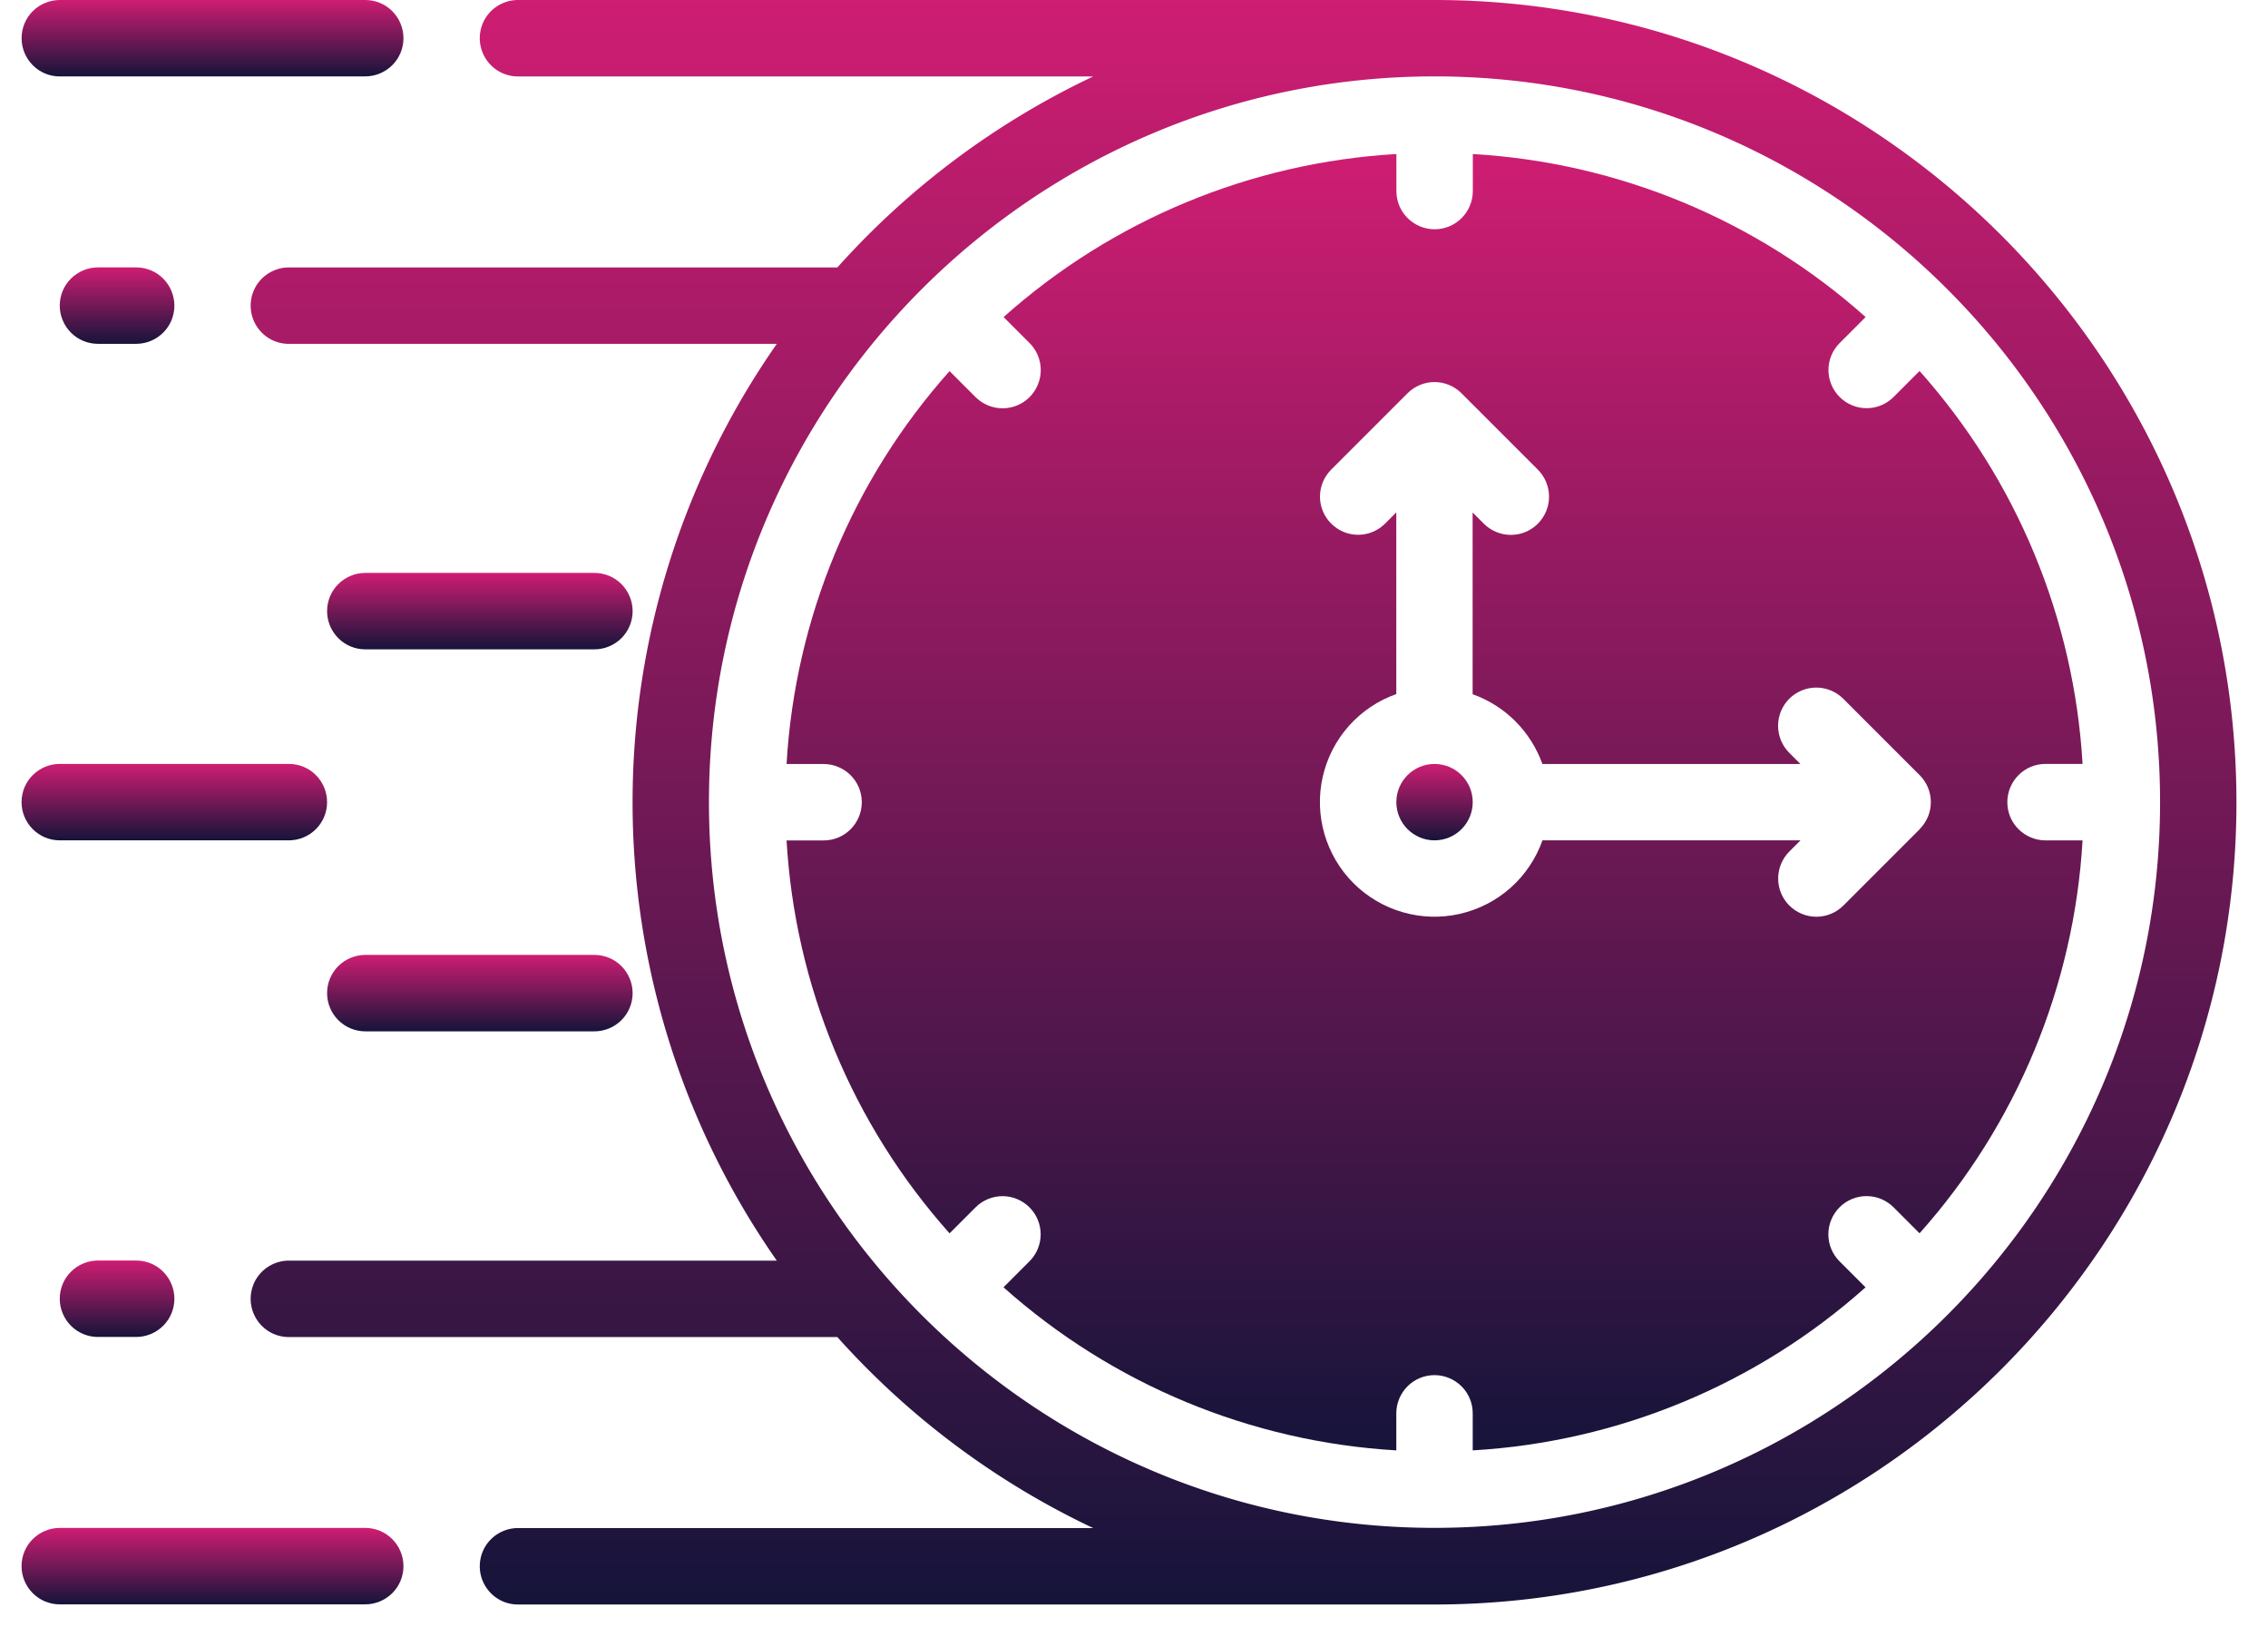 <svg xmlns="http://www.w3.org/2000/svg" xmlns:xlink="http://www.w3.org/1999/xlink" width="46" height="33" fill="none" xmlns:v="https://vecta.io/nano"><path d="M29.095 0H10.506c-.205 0-.402.082-.548.227s-.227.342-.227.548.082.402.227.548.342.227.548.227h11.667a16.35 16.35 0 0 0-5.189 3.873H5.859c-.205 0-.402.082-.548.227s-.227.342-.227.548.082.402.227.548.342.227.548.227h9.896a16.23 16.23 0 0 0 0 18.589H5.859c-.205 0-.402.082-.548.227s-.227.342-.227.548.082.402.227.548.342.227.548.227h11.124a16.35 16.35 0 0 0 5.189 3.873H10.506c-.205 0-.402.082-.548.227s-.227.342-.227.548.082.402.227.548.342.227.548.227h18.589c8.969 0 16.265-7.297 16.265-16.265S38.063 0 29.095 0zm0 30.981c-8.114 0-14.716-6.602-14.716-14.716S20.98 1.549 29.095 1.549s14.716 6.602 14.716 14.716-6.602 14.716-14.716 14.716z" fill="url(#A)"/><path d="M29.095 17.04c.428 0 .775-.347.775-.775s-.347-.774-.775-.774-.774.347-.774.774.347.775.774.775z" fill="url(#B)"/><path d="M40.713 16.265c0-.205.082-.402.227-.548s.342-.227.548-.227h.751c-.172-2.953-1.337-5.76-3.306-7.967l-.527.527c-.072.072-.157.129-.251.168s-.195.059-.296.059-.203-.02-.296-.059-.179-.096-.251-.168-.129-.157-.168-.251-.059-.195-.059-.296.02-.202.059-.296.096-.179.168-.251l.527-.527c-2.207-1.969-5.015-3.134-7.967-3.306v.751c0 .205-.082.402-.227.548s-.342.227-.548.227-.402-.082-.548-.227-.227-.342-.227-.548v-.751c-2.953.172-5.76 1.337-7.967 3.306l.527.527c.145.145.227.342.227.548s-.082.402-.227.548-.342.227-.548.227-.402-.082-.548-.227l-.527-.527c-1.969 2.207-3.134 5.015-3.306 7.967h.751c.205 0 .402.082.548.227s.227.342.227.548-.082.402-.227.548-.342.227-.548.227h-.751c.172 2.953 1.337 5.76 3.306 7.967l.527-.527c.072-.072.157-.129.251-.168s.195-.059.296-.059.203.02.296.059.179.096.251.168.129.157.168.251.059.195.059.296-.02.202-.059.296-.096.179-.168.251l-.527.527c2.207 1.969 5.015 3.134 7.967 3.307v-.751c0-.205.082-.402.227-.548s.342-.227.548-.227.402.082.548.227.227.342.227.548v.751c2.953-.172 5.761-1.337 7.967-3.306l-.527-.527c-.145-.145-.227-.342-.227-.548s.082-.402.227-.548.342-.227.548-.227.402.082.548.227l.527.527c1.969-2.207 3.134-5.015 3.306-7.967h-.751c-.205 0-.402-.082-.548-.227s-.227-.342-.227-.548zm-1.776.548l-1.549 1.549c-.145.145-.342.227-.548.227s-.402-.082-.548-.227-.227-.342-.227-.548.082-.402.227-.548l.227-.227h-5.234c-.131.37-.353.701-.646.962s-.648.443-1.031.53-.782.075-1.159-.034-.721-.312-.998-.589-.48-.621-.589-.998-.121-.776-.034-1.159.269-.738.53-1.031.592-.516.962-.646V10.39l-.227.227c-.072.072-.157.129-.251.168s-.195.059-.296.059-.203-.02-.296-.059-.179-.096-.251-.168-.129-.157-.168-.251-.059-.195-.059-.296.02-.202.059-.296.096-.179.168-.251l1.549-1.549c.072-.072.157-.129.251-.168s.195-.059.296-.059.202.02.296.059.179.096.251.168l1.549 1.549c.145.145.227.342.227.548s-.082.402-.227.548-.342.227-.548.227-.402-.082-.548-.227l-.227-.227v3.685c.326.116.623.303.867.548s.432.541.548.867h5.234l-.227-.227c-.145-.145-.227-.342-.227-.548s.082-.403.227-.548.342-.227.548-.227.402.082.548.227l1.549 1.549c.072.072.129.157.168.251s.059.195.059.296-.02.203-.059.296-.096.179-.168.251z" fill="url(#C)"/><path d="M7.409 13.167h4.647c.205 0 .402-.082.548-.227s.227-.342.227-.548-.082-.402-.227-.548-.342-.227-.548-.227H7.409c-.205 0-.402.082-.548.227s-.227.342-.227.548.082.402.227.548.342.227.548.227z" fill="url(#D)"/><path d="M7.409 20.913h4.647c.205 0 .402-.082.548-.227s.227-.342.227-.548-.082-.402-.227-.548-.342-.227-.548-.227H7.409c-.205 0-.402.082-.548.227s-.227.342-.227.548.082.403.227.548.342.227.548.227z" fill="url(#E)"/><use xlink:href="#J" fill="url(#F)"/><use xlink:href="#J" y="20.138" fill="url(#F)"/><path d="M1.212 17.04h4.647c.205 0 .402-.082.548-.227s.227-.342.227-.548-.082-.402-.227-.548-.342-.227-.548-.227H1.212c-.205 0-.402.082-.548.227s-.227.342-.227.548.082.402.227.548.342.227.548.227z" fill="url(#G)"/><path d="M1.212 1.549h6.196c.205 0 .402-.082.548-.227s.227-.342.227-.548-.082-.402-.227-.548S7.614 0 7.408 0H1.212C1.007 0 .81.082.664.227S.438.569.438.775s.082.402.227.548.342.227.548.227z" fill="url(#H)"/><path d="M7.408 30.982H1.212c-.205 0-.402.082-.548.227s-.227.342-.227.548.082.402.227.548.342.227.548.227h6.196c.205 0 .402-.082.548-.227s.227-.342.227-.548-.082-.402-.227-.548-.342-.227-.548-.227z" fill="url(#I)"/><defs><linearGradient id="A" x1="25.222" y1="0" x2="25.222" y2="32.531" xlink:href="#K"><stop stop-color="#ce1d72"/><stop offset="1" stop-color="#16143a"/></linearGradient><linearGradient id="B" x1="29.095" y1="15.491" x2="29.095" y2="17.04" xlink:href="#K"><stop stop-color="#ce1d72"/><stop offset="1" stop-color="#16143a"/></linearGradient><linearGradient id="C" x1="29.095" y1="3.121" x2="29.095" y2="29.409" xlink:href="#K"><stop stop-color="#ce1d72"/><stop offset="1" stop-color="#16143a"/></linearGradient><linearGradient id="D" x1="9.733" y1="11.618" x2="9.733" y2="13.167" xlink:href="#K"><stop stop-color="#ce1d72"/><stop offset="1" stop-color="#16143a"/></linearGradient><linearGradient id="E" x1="9.733" y1="19.363" x2="9.733" y2="20.913" xlink:href="#K"><stop stop-color="#ce1d72"/><stop offset="1" stop-color="#16143a"/></linearGradient><linearGradient id="F" x1="2.375" y1="5.422" x2="2.375" y2="6.971" xlink:href="#K"><stop stop-color="#ce1d72"/><stop offset="1" stop-color="#16143a"/></linearGradient><linearGradient id="G" x1="3.536" y1="15.491" x2="3.536" y2="17.04" xlink:href="#K"><stop stop-color="#ce1d72"/><stop offset="1" stop-color="#16143a"/></linearGradient><linearGradient id="H" x1="4.31" y1="0" x2="4.31" y2="1.549" xlink:href="#K"><stop stop-color="#ce1d72"/><stop offset="1" stop-color="#16143a"/></linearGradient><linearGradient id="I" x1="4.31" y1="30.982" x2="4.31" y2="32.531" xlink:href="#K"><stop stop-color="#ce1d72"/><stop offset="1" stop-color="#16143a"/></linearGradient><path id="J" d="M1.987 5.422c-.205 0-.402.082-.548.227s-.227.342-.227.548.082.402.227.548.342.227.548.227h.775c.205 0 .402-.082.548-.227s.227-.342.227-.548-.082-.402-.227-.548-.342-.227-.548-.227h-.775z"/><linearGradient id="K" gradientUnits="userSpaceOnUse"/></defs></svg>